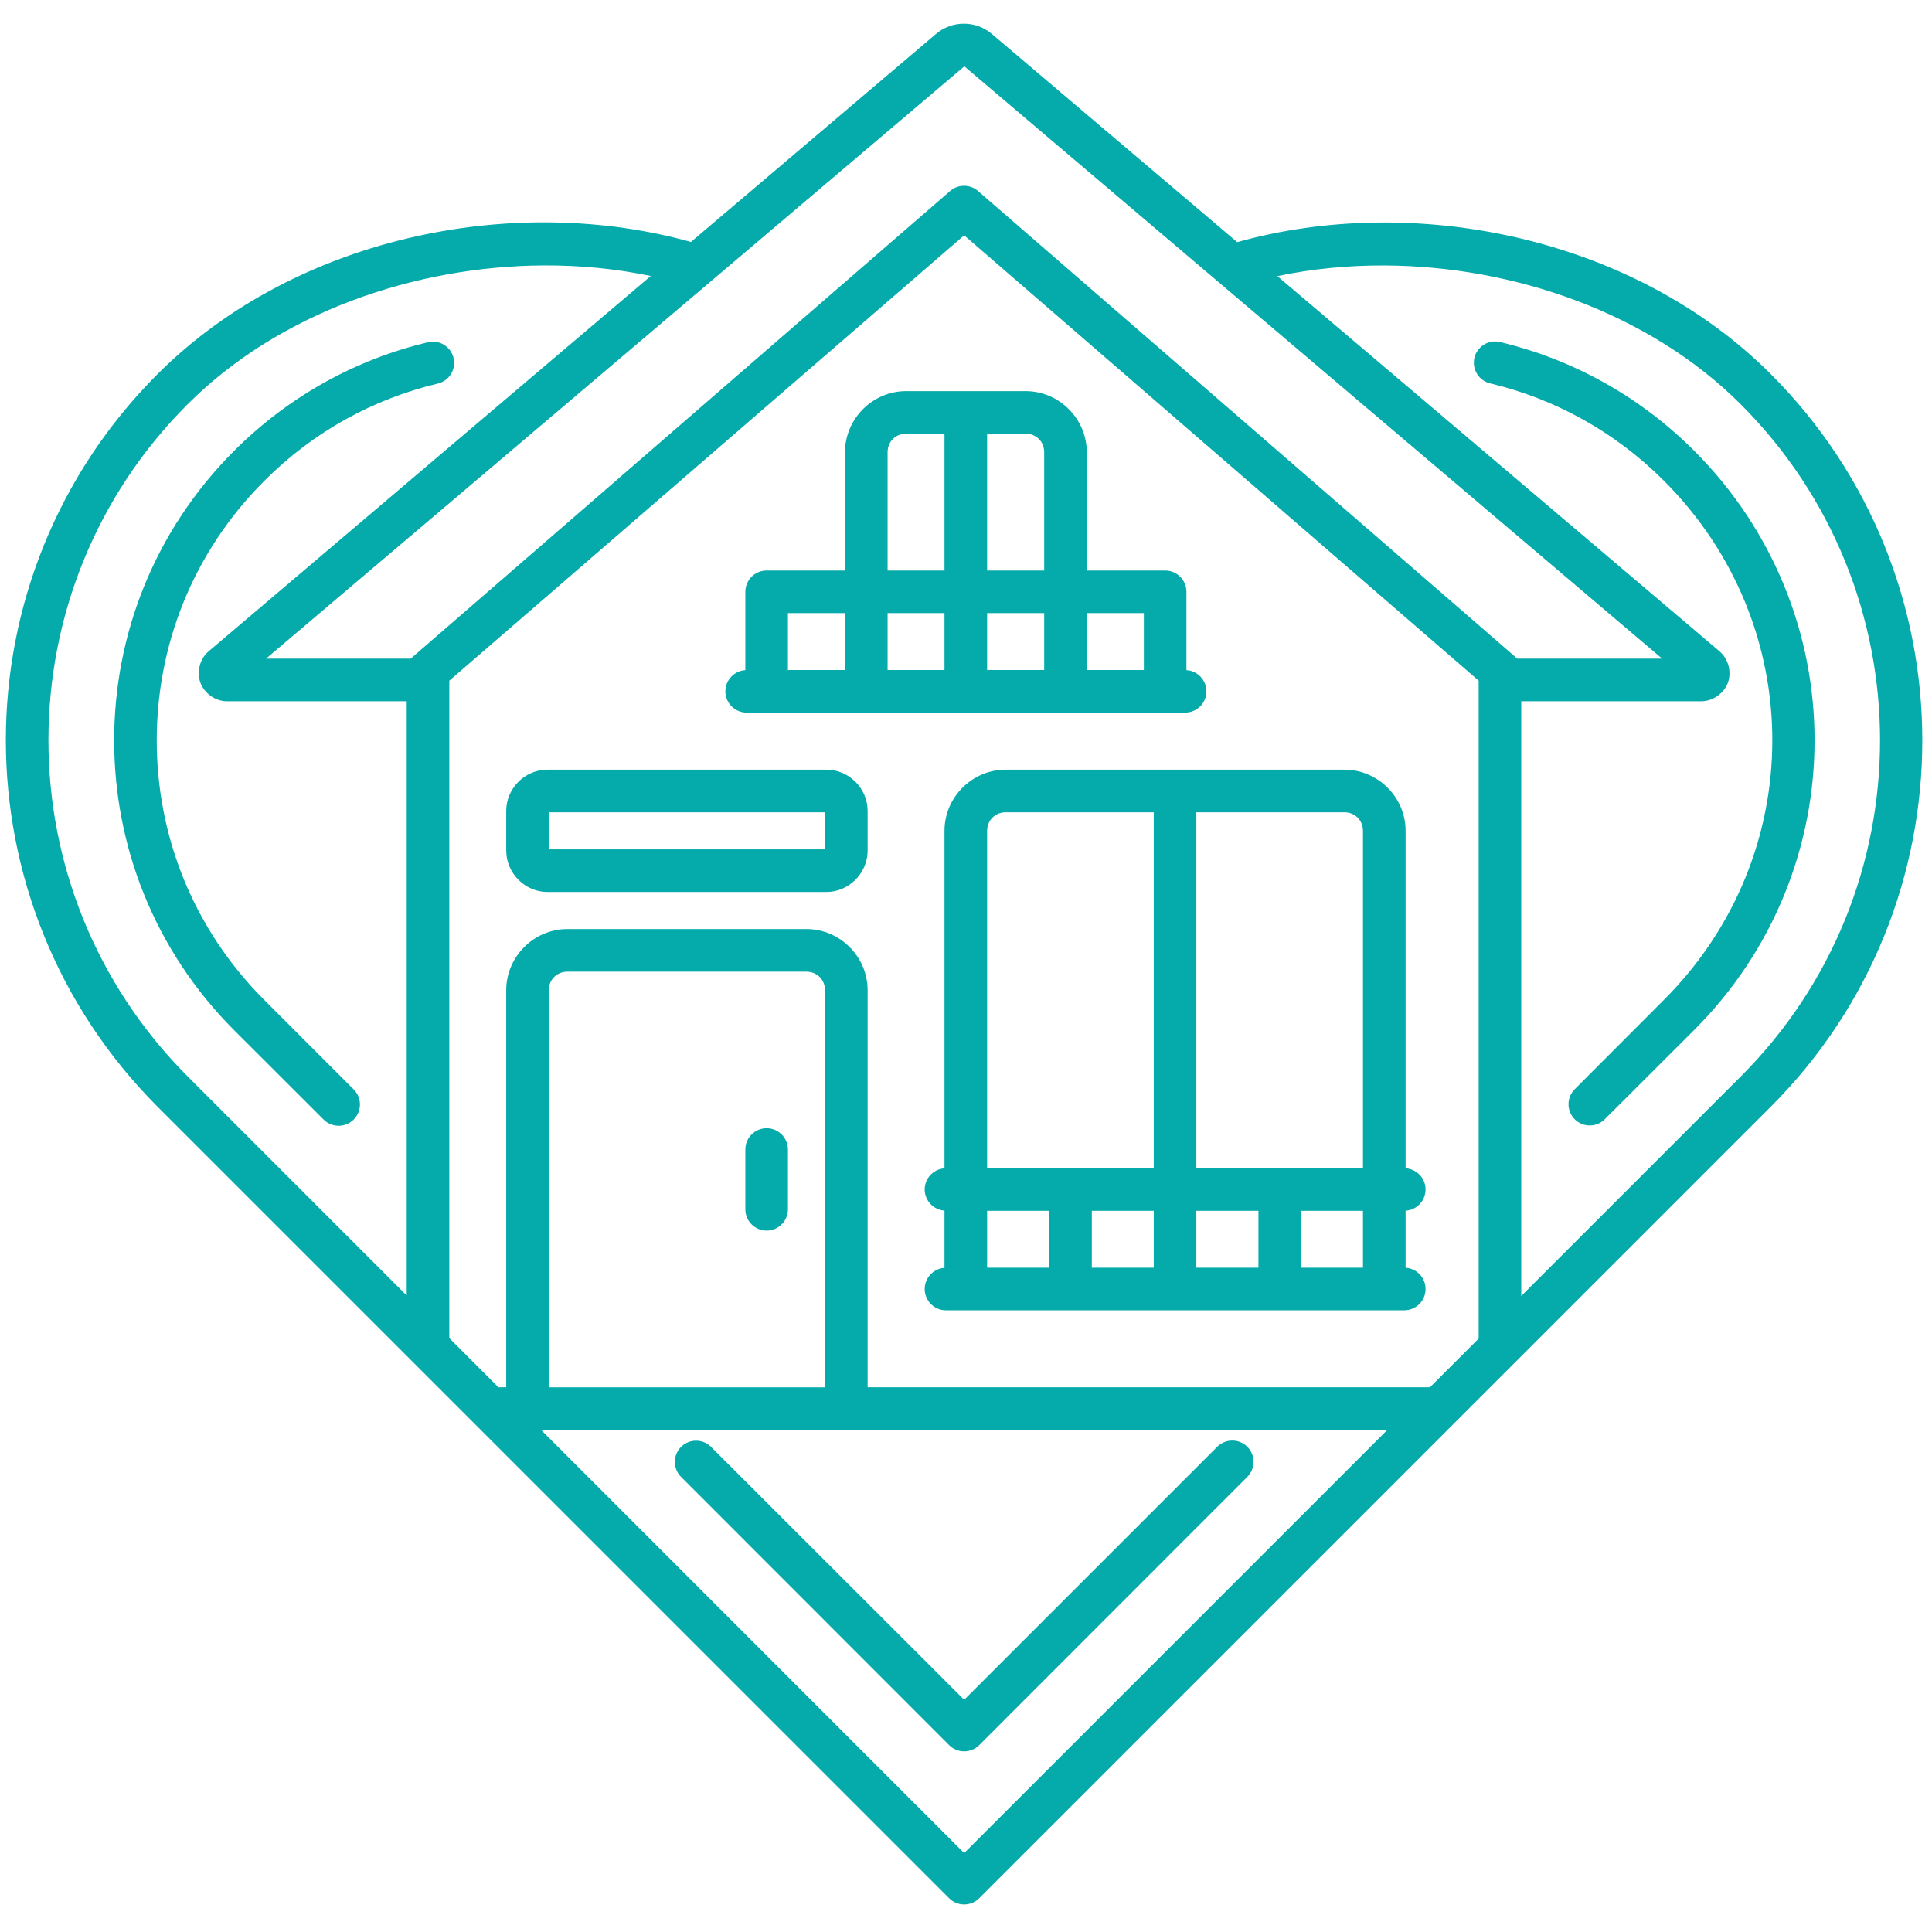 <?xml version="1.0" encoding="UTF-8" standalone="no"?><!DOCTYPE svg PUBLIC "-//W3C//DTD SVG 1.1//EN" "http://www.w3.org/Graphics/SVG/1.1/DTD/svg11.dtd"><svg width="100%" height="100%" viewBox="0 0 334 334" version="1.1" xmlns="http://www.w3.org/2000/svg" xmlns:xlink="http://www.w3.org/1999/xlink" xml:space="preserve" xmlns:serif="http://www.serif.com/" style="fill-rule:evenodd;clip-rule:evenodd;stroke-linejoin:round;stroke-miterlimit:2;"><path d="M166.64,4.094c-1.734,-0.001 -3.462,0.598 -4.847,1.797l-0.007,0l-42.339,35.939c-14.89,-4.154 -31.577,-4.511 -47.53,-0.963c-16.654,3.703 -32.499,11.625 -44.682,23.808c-17.444,17.444 -26.225,40.378 -26.225,63.292c0,22.915 8.784,45.88 26.225,63.357l136.837,136.831c1.44,1.446 3.781,1.446 5.221,-0l136.838,-136.831c34.923,-34.923 34.923,-91.726 -0,-126.649c-23.855,-23.854 -61.806,-31.338 -92.242,-22.815l-42.396,-35.968c-1.384,-1.198 -3.12,-1.797 -4.853,-1.798l-0,-0Zm2.43,28.92c-1.382,-1.192 -3.429,-1.192 -4.81,0l-93.263,80.852l-25.009,-0l120.724,-102.402l120.637,102.402l-25.037,-0l-93.242,-80.852Zm-2.387,7.666l88.948,76.99l-0,113.741l-8.42,8.42l-97.218,0l0,-68.649c0,-5.794 -4.776,-10.57 -10.57,-10.57l-41.339,0c-5.794,0 -10.57,4.776 -10.57,10.57l-0,68.649l-1.345,0l-8.492,-8.499l0,-113.662l89.006,-76.99Zm-130.669,71.963c-1.576,1.364 -2.002,3.682 -1.359,5.408c0.643,1.725 2.482,3.178 4.566,3.178l31.092,0l0,102.74l-37.859,-37.866c-16.039,-16.073 -24.081,-37.099 -24.081,-58.136c-0,-21.038 8.016,-42.035 24.053,-58.072c15.86,-15.86 39.302,-23.91 61.638,-24.009l0,-0c6.303,-0.028 12.514,0.587 18.444,1.826l-76.494,64.931Zm203.258,-66.75c22.344,0.084 45.808,8.143 61.667,24.002c32.107,32.107 32.107,84.101 0,116.208l-37.945,37.945l0,-102.819l31.121,0c2.083,0 3.952,-1.452 4.595,-3.178c0.643,-1.726 0.187,-4.044 -1.388,-5.407c-0.011,-0.01 -0.018,-0.014 -0.029,-0.028l-76.472,-64.881c5.931,-1.246 12.145,-1.866 18.451,-1.841l0,-0.001Zm18.624,13.18c-1.468,0.236 -2.651,1.331 -2.999,2.776c-0.468,1.973 0.747,3.954 2.718,4.429c10.997,2.618 21.42,8.211 30.057,16.848c24.964,24.963 24.964,64.747 0,89.71l-15.438,15.467c-1.428,1.436 -1.428,3.756 0,5.192c1.436,1.428 3.756,1.428 5.192,0l15.467,-15.438c27.743,-27.744 27.743,-72.379 -0,-100.123c-9.611,-9.61 -21.288,-15.881 -33.566,-18.803c-0.469,-0.111 -0.955,-0.139 -1.431,-0.056l-0,-0.002Zm-182.506,0.028c-0.479,-0.069 -0.967,-0.055 -1.438,0.07c-12.274,2.939 -23.871,9.166 -33.479,18.774c-13.859,13.859 -20.738,31.91 -20.738,50.04c-0,18.128 6.863,36.209 20.738,50.112l15.46,15.438c1.439,1.447 3.781,1.447 5.22,-0c1.428,-1.436 1.428,-3.756 -0,-5.192l-15.467,-15.467c-12.486,-12.511 -18.588,-28.618 -18.588,-44.891c0,-16.27 6.122,-32.382 18.588,-44.848c8.642,-8.642 18.968,-14.182 29.978,-16.819c1.983,-0.463 3.213,-2.447 2.746,-4.429c-0.347,-1.455 -1.541,-2.555 -3.02,-2.783l0,-0.005Zm81.262,8.514c-5.793,-0 -10.57,4.778 -10.57,10.57l-0,20.443l-13.533,0c-2.033,-0.008 -3.688,1.634 -3.696,3.667l-0,13.555c-1.929,0.125 -3.437,1.712 -3.452,3.645c-0.007,2.045 1.652,3.704 3.696,3.696l75.768,0c2.045,0.008 3.704,-1.651 3.696,-3.696c-0.015,-1.933 -1.522,-3.525 -3.452,-3.645l0,-13.555c-0.007,-2.033 -1.662,-3.675 -3.696,-3.667l-13.532,0l-0,-20.443c-0,-5.792 -4.778,-10.57 -10.571,-10.57l-20.658,-0Zm-0,7.363l6.63,0l-0,23.65l-9.837,0l-0,-20.443c-0,-1.841 1.366,-3.207 3.207,-3.207Zm14,0l6.658,0c1.841,0 3.207,1.366 3.207,3.207l0,20.443l-9.865,0l-0,-23.65Zm-34.436,31.013l9.866,0l-0,9.837l-9.866,0l-0,-9.837Zm17.229,0l9.837,0l-0,9.837l-9.837,0l-0,-9.837Zm17.207,0l9.865,0l0,9.837l-9.865,0l-0,-9.837Zm17.229,0l9.865,0l0,9.837l-9.865,0l-0,-9.837Zm-93.248,27.066c-3.885,-0 -7.119,3.234 -7.119,7.118l-0,6.882c-0,3.884 3.234,7.147 7.119,7.147l48.242,0c3.884,0 7.118,-3.263 7.118,-7.147l0,-6.882c0,-3.884 -3.234,-7.118 -7.118,-7.118l-48.242,-0Zm79.226,-0c-5.794,-0 -10.578,4.776 -10.577,10.57l-0,58.352c-1.918,0.139 -3.409,1.723 -3.423,3.646c0.003,1.93 1.496,3.531 3.423,3.667l-0,9.887c-1.929,0.139 -3.424,1.741 -3.423,3.674c0.007,2.023 1.645,3.66 3.667,3.668l79.226,-0c2.034,0.008 3.689,-1.634 3.696,-3.668c0.008,-1.949 -1.505,-3.567 -3.451,-3.688l-0,-9.859c1.943,-0.125 3.455,-1.735 3.451,-3.681c-0.011,-1.936 -1.519,-3.532 -3.451,-3.653l-0,-58.345c-0,-5.795 -4.783,-10.571 -10.577,-10.571l-58.561,0.001Zm-78.982,7.37l47.753,0l0,6.407l-47.753,0l0,-6.407Zm78.982,0l25.599,0l-0,61.523l-28.806,0l-0,-58.323c-0,-1.815 1.392,-3.2 3.207,-3.2l-0,0Zm32.962,0l25.599,0c1.814,0 3.207,1.385 3.207,3.2l-0,58.323l-28.806,0l-0,-61.523Zm-108.737,27.555l41.339,-0c1.815,-0 3.207,1.392 3.207,3.207l0,68.648l-47.753,0l0,-68.649c0,-1.815 1.392,-3.207 3.207,-3.207l0,0.001Zm34.465,27.065c-2.045,-0.008 -3.704,1.652 -3.696,3.696l-0,10.333c0.007,2.033 1.662,3.675 3.696,3.667c2.022,-0.007 3.659,-1.645 3.667,-3.667l-0,-10.333c0.007,-2.033 -1.634,-3.688 -3.667,-3.696Zm38.103,14.274l10.728,-0l0,9.836l-10.728,0l-0,-9.836Zm18.099,-0l10.707,-0l-0,9.836l-10.707,0l-0,-9.836Zm18.07,-0l10.735,-0l0,9.836l-10.735,0l-0,-9.836Zm18.099,-0l10.707,-0l-0,9.836l-10.707,0l-0,-9.836Zm-131.388,37.874l146.316,-0l-73.165,73.164l-73.151,-73.164Zm119.516,1.848c-0.977,-0.006 -1.916,0.377 -2.61,1.064c-14.581,14.584 -29.175,29.172 -43.755,43.755c-14.581,-14.58 -29.175,-29.146 -43.755,-43.726c-1.436,-1.428 -3.756,-1.428 -5.192,-0c-1.423,1.435 -1.423,3.749 0,5.184c15.45,15.45 30.887,30.915 46.337,46.366c1.439,1.446 3.781,1.446 5.22,-0c15.45,-15.454 30.886,-30.913 46.336,-46.366c1.443,-1.438 1.443,-3.774 0,-5.213c-0.687,-0.68 -1.614,-1.062 -2.581,-1.064Z" style="fill:#05aaaa;fill-rule:nonzero;"/></svg>